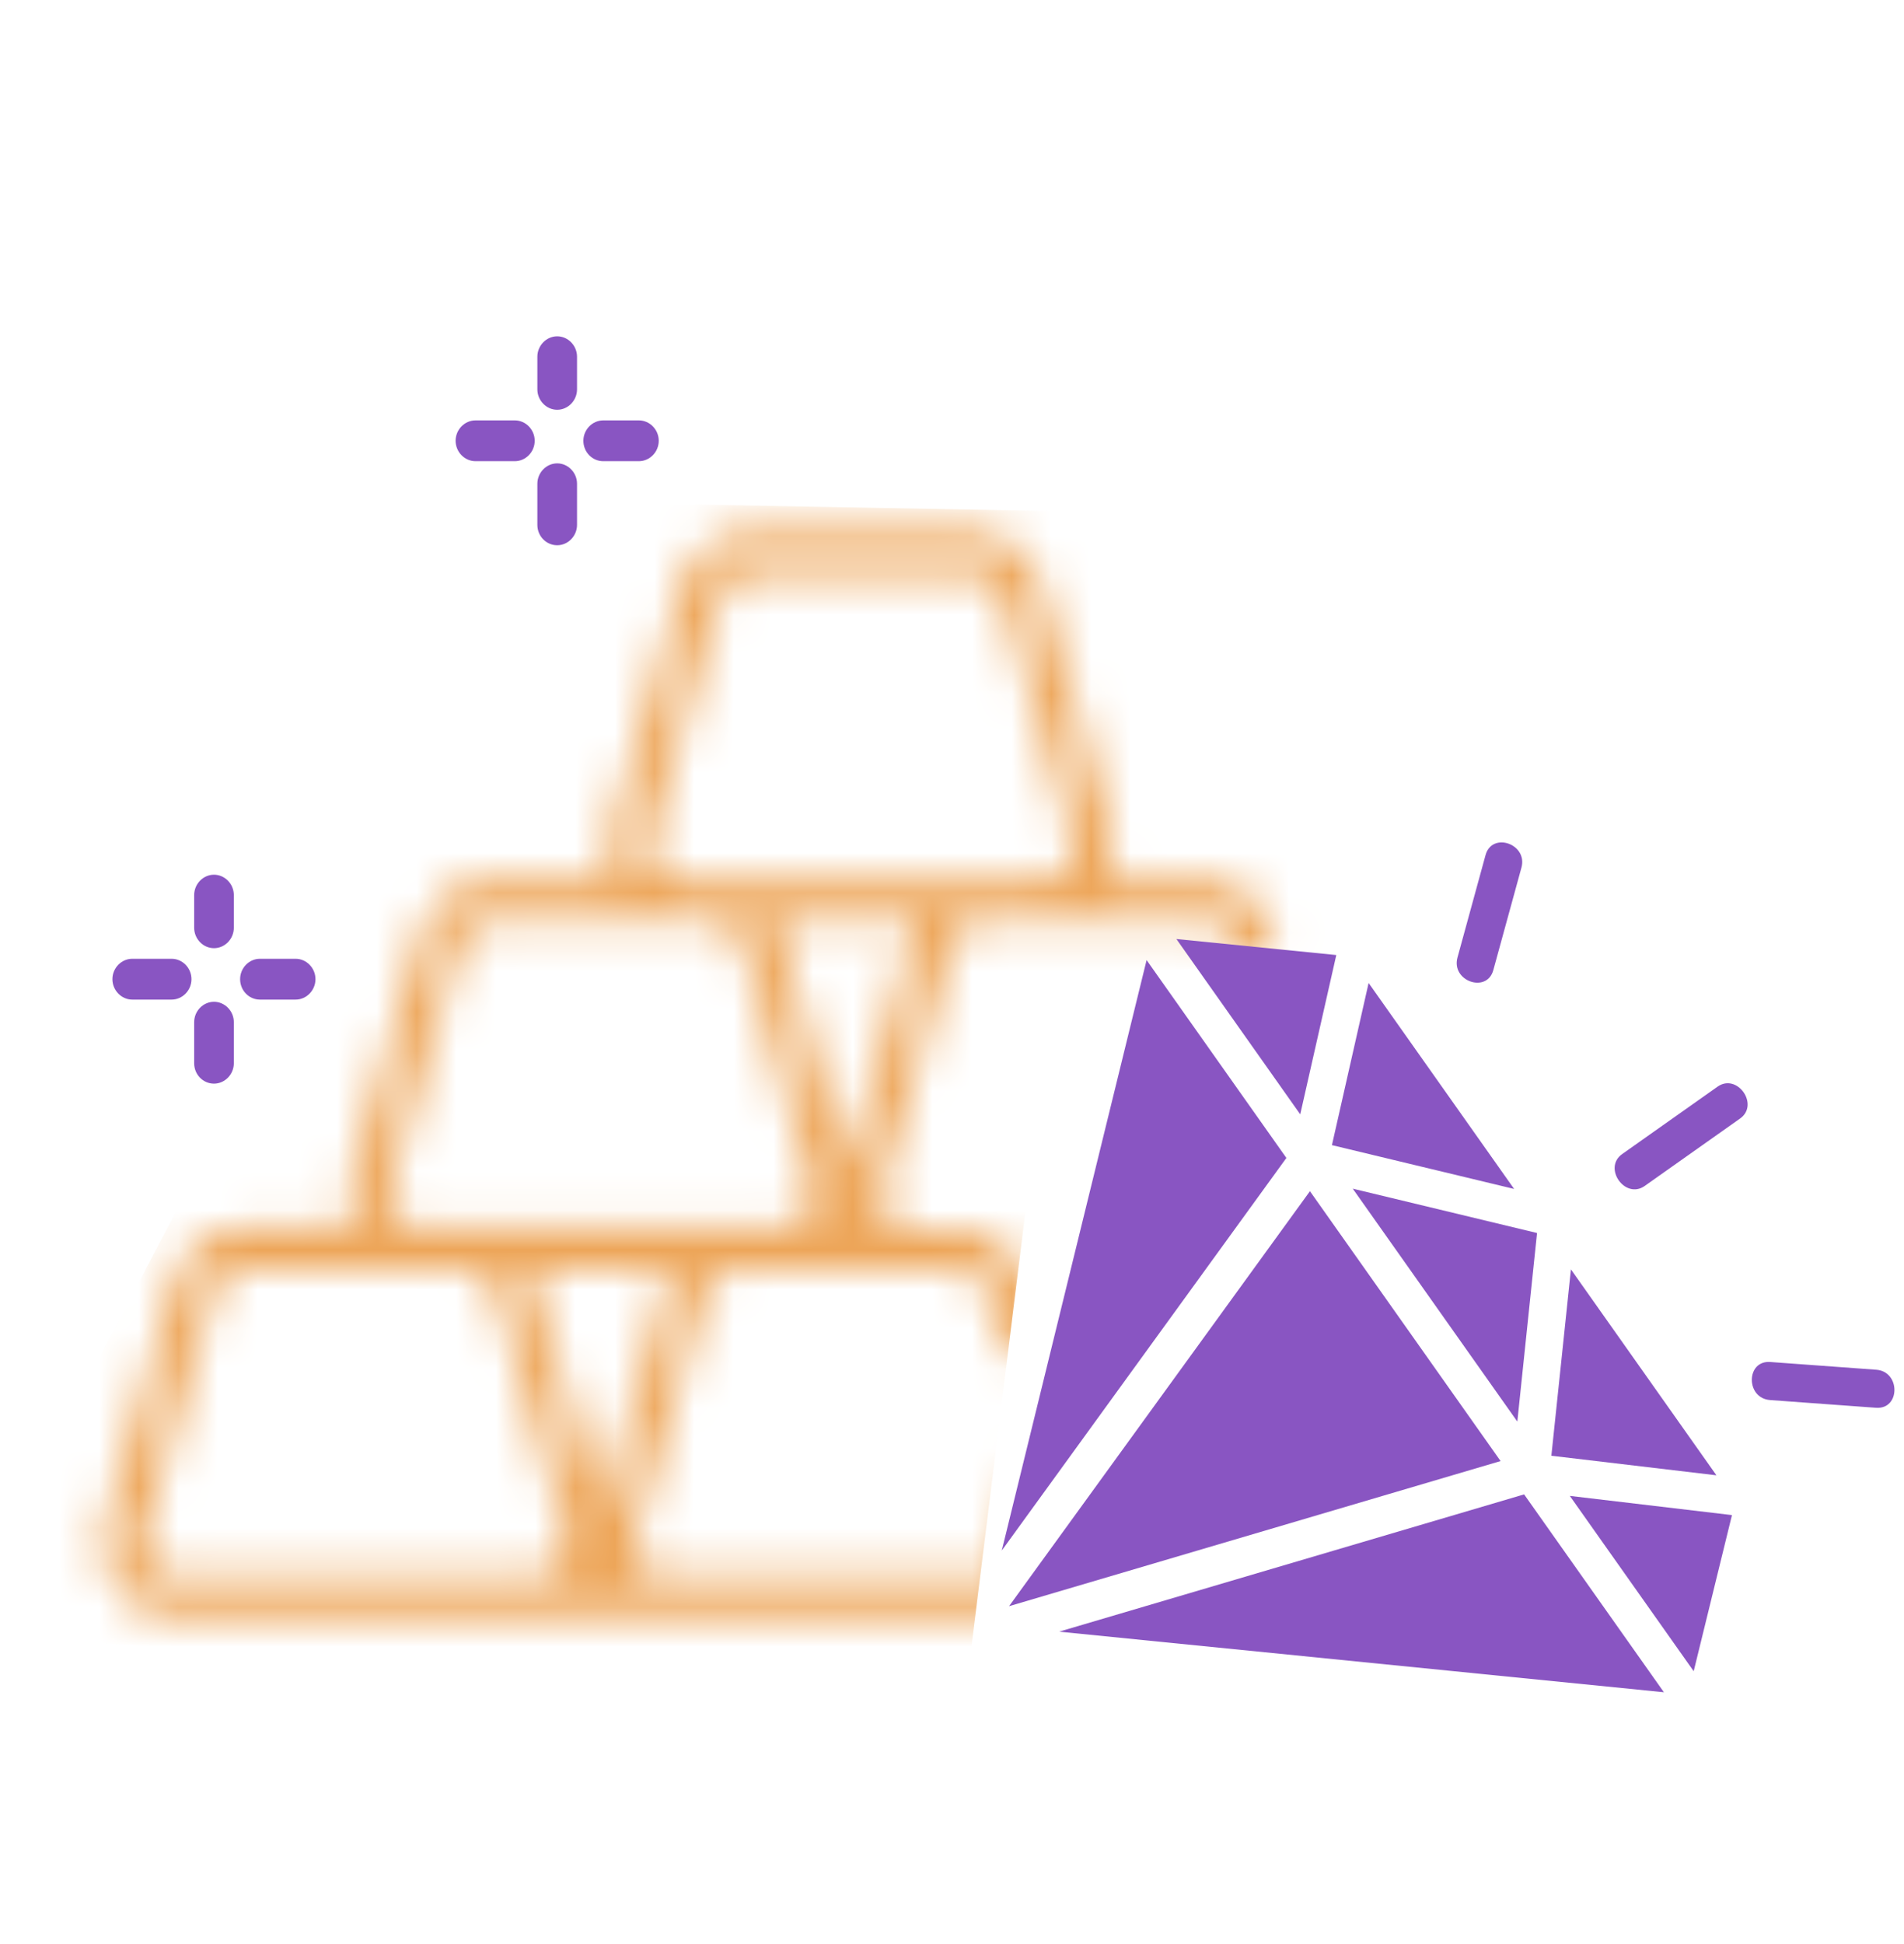 <svg xmlns="http://www.w3.org/2000/svg" fill="none" viewBox="0 0 48 49" height="49" width="48">
<g clip-path="url(#clip0_906_2224)">
<mask height="28" width="43" y="13" x="2" maskUnits="userSpaceOnUse" style="mask-type:alpha" id="mask0_906_2224">
<path fill="#C31804" d="M43.716 39.717H40.436L41.876 35.535C41.876 35.535 41.876 35.535 41.876 35.528V35.521C41.902 35.445 41.902 35.377 41.896 35.301C41.896 35.281 41.882 35.267 41.882 35.246C41.869 35.192 41.849 35.137 41.822 35.089C41.816 35.082 41.816 35.068 41.809 35.061L35.296 25.585C35.289 25.578 35.276 25.571 35.269 25.564C35.236 25.523 35.196 25.489 35.149 25.454C35.129 25.441 35.116 25.427 35.096 25.42C35.029 25.393 34.962 25.372 34.889 25.372C34.882 25.372 34.882 25.372 34.876 25.372C34.869 25.372 34.869 25.372 34.862 25.372L30.062 25.626C30.062 25.626 30.062 25.626 30.056 25.626C29.976 25.633 29.902 25.66 29.836 25.701C29.816 25.715 29.802 25.729 29.782 25.742C29.736 25.777 29.696 25.825 29.669 25.88C29.662 25.893 29.649 25.9 29.636 25.914C29.629 25.921 29.636 25.928 29.629 25.941C29.622 25.955 29.616 25.962 29.609 25.976L24.982 39.724H16.782C16.529 39.724 16.302 39.608 16.149 39.402C15.996 39.196 15.956 38.936 16.022 38.689L17.776 32.579C17.876 32.236 18.182 31.996 18.536 31.996H19.689H24.142C24.489 31.996 24.802 32.236 24.902 32.579L25.262 33.841C25.342 34.115 25.616 34.273 25.882 34.191C26.149 34.108 26.302 33.827 26.222 33.553L25.862 32.291C25.642 31.516 24.936 30.968 24.142 30.968H22.989C22.736 30.968 22.509 30.851 22.356 30.639C22.202 30.433 22.162 30.172 22.229 29.925L24.002 23.795C24.102 23.452 24.409 23.212 24.762 23.212H26.276H30.369C30.716 23.212 31.029 23.452 31.129 23.795C31.209 24.069 31.476 24.227 31.749 24.145C32.016 24.062 32.169 23.781 32.089 23.507C31.869 22.732 31.162 22.184 30.369 22.184H27.869C28.069 21.772 28.116 21.306 27.989 20.853L26.236 14.744C26.016 13.969 25.309 13.42 24.516 13.42H18.909C18.122 13.42 17.416 13.962 17.189 14.744L15.436 20.853C15.309 21.306 15.356 21.772 15.556 22.184H12.336C11.549 22.184 10.842 22.725 10.616 23.507L8.862 29.617C8.736 30.069 8.782 30.536 8.982 30.947H6.136C5.349 30.947 4.642 31.489 4.416 32.27L2.662 38.38C2.502 38.943 2.602 39.532 2.942 40.005C3.282 40.472 3.809 40.746 4.376 40.746H5.762H13.496H43.716C43.989 40.746 44.216 40.513 44.216 40.232C44.216 39.95 43.996 39.717 43.716 39.717ZM30.249 27.251L32.342 30.296L26.829 37.413L30.249 27.251ZM35.402 27.512L40.129 34.383L35.422 32.785L35.402 27.512ZM40.769 35.685L39.602 39.073L36.209 34.136L40.769 35.685ZM38.782 39.663L28.136 39.587L36.522 36.371L38.782 39.663ZM34.516 33.457L35.922 35.5L26.922 38.949L32.949 31.173L34.516 33.457ZM34.396 26.421L34.416 31.53L31.029 26.6L34.396 26.421ZM15.149 39.614C15.162 39.649 15.182 39.683 15.202 39.717H15.096C15.116 39.683 15.136 39.649 15.149 39.614ZM16.836 32.27L15.149 38.154L13.462 32.27C13.436 32.168 13.396 32.072 13.349 31.976H16.942C16.902 32.072 16.862 32.168 16.836 32.27ZM21.302 30.954C21.322 30.92 21.342 30.885 21.356 30.851C21.369 30.885 21.389 30.92 21.409 30.954H21.302ZM23.042 23.507L21.356 29.39L19.669 23.507C19.642 23.404 19.602 23.308 19.556 23.212H23.149C23.109 23.308 23.069 23.404 23.042 23.507ZM16.529 21.861C16.376 21.656 16.336 21.395 16.402 21.148L18.156 15.039C18.256 14.696 18.562 14.456 18.916 14.456H24.522C24.869 14.456 25.182 14.696 25.282 15.039L27.036 21.148C27.109 21.395 27.062 21.656 26.909 21.861C26.756 22.067 26.529 22.191 26.276 22.191H24.762H17.956H17.162C16.909 22.184 16.676 22.067 16.529 21.861ZM9.962 30.625C9.809 30.419 9.769 30.159 9.836 29.912L11.589 23.795C11.689 23.452 11.996 23.212 12.349 23.212H17.162H17.956C18.302 23.212 18.616 23.452 18.716 23.795L20.469 29.905C20.542 30.152 20.496 30.412 20.342 30.618C20.189 30.824 19.962 30.947 19.709 30.947H18.556H11.749H10.596C10.342 30.954 10.109 30.831 9.962 30.625ZM5.769 39.717H4.389C4.136 39.717 3.909 39.601 3.756 39.388C3.602 39.176 3.556 38.922 3.629 38.675L5.382 32.565C5.482 32.222 5.789 31.983 6.142 31.983H10.596H11.749C12.096 31.983 12.409 32.222 12.509 32.565L14.262 38.675C14.336 38.922 14.289 39.182 14.136 39.388C13.982 39.594 13.756 39.711 13.502 39.711H5.769V39.717Z"></path>
</mask>
<g mask="url(#mask0_906_2224)">
<path fill="#EDA558" d="M33.713 24.22L34.838 13.034L13.838 12.649L-1.162 41.192L24.338 42.734L26.588 24.606L33.713 24.22Z"></path>
</g>
<path fill="#8955C2" d="M14.047 10.328C14.32 10.328 14.547 10.095 14.547 9.814V8.991C14.547 8.71 14.32 8.477 14.047 8.477C13.774 8.477 13.547 8.71 13.547 8.991V9.814C13.547 10.095 13.774 10.328 14.047 10.328Z"></path>
<path fill="#8955C2" d="M14.047 13.743C14.32 13.743 14.547 13.51 14.547 13.229V12.193C14.547 11.912 14.32 11.679 14.047 11.679C13.774 11.679 13.547 11.912 13.547 12.193V13.229C13.547 13.517 13.774 13.743 14.047 13.743Z"></path>
<path fill="#8955C2" d="M15.207 11.624H16.107C16.38 11.624 16.607 11.391 16.607 11.11C16.607 10.829 16.38 10.596 16.107 10.596H15.207C14.934 10.596 14.707 10.829 14.707 11.11C14.707 11.391 14.927 11.624 15.207 11.624Z"></path>
<path fill="#8955C2" d="M11.986 11.624H12.98C13.253 11.624 13.48 11.391 13.48 11.11C13.48 10.829 13.253 10.596 12.98 10.596H11.986C11.713 10.596 11.486 10.829 11.486 11.11C11.486 11.391 11.713 11.624 11.986 11.624Z"></path>
<path fill="#8955C2" d="M5.395 23.899C5.668 23.899 5.895 23.666 5.895 23.384V22.561C5.895 22.28 5.668 22.047 5.395 22.047C5.121 22.047 4.895 22.28 4.895 22.561V23.384C4.895 23.666 5.121 23.899 5.395 23.899Z"></path>
<path fill="#8955C2" d="M5.395 27.313C5.668 27.313 5.895 27.08 5.895 26.799V25.764C5.895 25.483 5.668 25.25 5.395 25.25C5.121 25.25 4.895 25.483 4.895 25.764V26.799C4.895 27.087 5.121 27.313 5.395 27.313Z"></path>
<path fill="#8955C2" d="M6.553 25.195H7.453C7.726 25.195 7.953 24.961 7.953 24.68C7.953 24.399 7.726 24.166 7.453 24.166H6.553C6.279 24.166 6.053 24.399 6.053 24.68C6.053 24.961 6.273 25.195 6.553 25.195Z"></path>
<path fill="#8955C2" d="M3.334 25.195H4.327C4.601 25.195 4.827 24.961 4.827 24.68C4.827 24.399 4.601 24.166 4.327 24.166H3.334C3.061 24.166 2.834 24.399 2.834 24.68C2.834 24.961 3.061 25.195 3.334 25.195Z"></path>
<path fill="#8955C2" d="M38.749 31.078L34.103 29.96L38.252 35.831L38.749 31.078ZM43.3 27.389C43.794 27.04 44.361 27.843 43.868 28.192L41.463 29.892C40.969 30.24 40.402 29.437 40.895 29.088L43.3 27.389ZM37.451 21.551C37.616 20.957 38.519 21.272 38.356 21.867L37.647 24.451C37.484 25.045 36.58 24.73 36.743 24.135L37.451 21.551ZM47.3 34.524C47.915 34.568 47.91 35.527 47.295 35.483L44.623 35.288C44.007 35.243 44.013 34.285 44.628 34.329L47.3 34.524ZM33.023 30.025L25.438 40.484L37.83 36.826L33.024 30.024L33.023 30.025ZM25.255 39.081L28.906 24.199L32.43 29.186L25.255 39.081ZM38.423 37.666L41.947 42.653L26.7 41.126L38.423 37.666ZM32.779 28.087L33.688 24.072L29.657 23.668L32.779 28.087ZM34.503 24.776L38.171 29.967L33.578 28.863L34.503 24.776ZM43.663 38.188L39.575 37.704L42.698 42.123L43.663 38.188ZM39.11 36.692L39.603 31.994L43.271 37.185L39.11 36.692Z" clip-rule="evenodd" fill-rule="evenodd"></path>
</g>
<defs>
<clipPath id="clip0_906_2224">
<rect transform="translate(0 0.056)" fill="white" height="48" width="48"></rect>
</clipPath>
</defs>
</svg>

